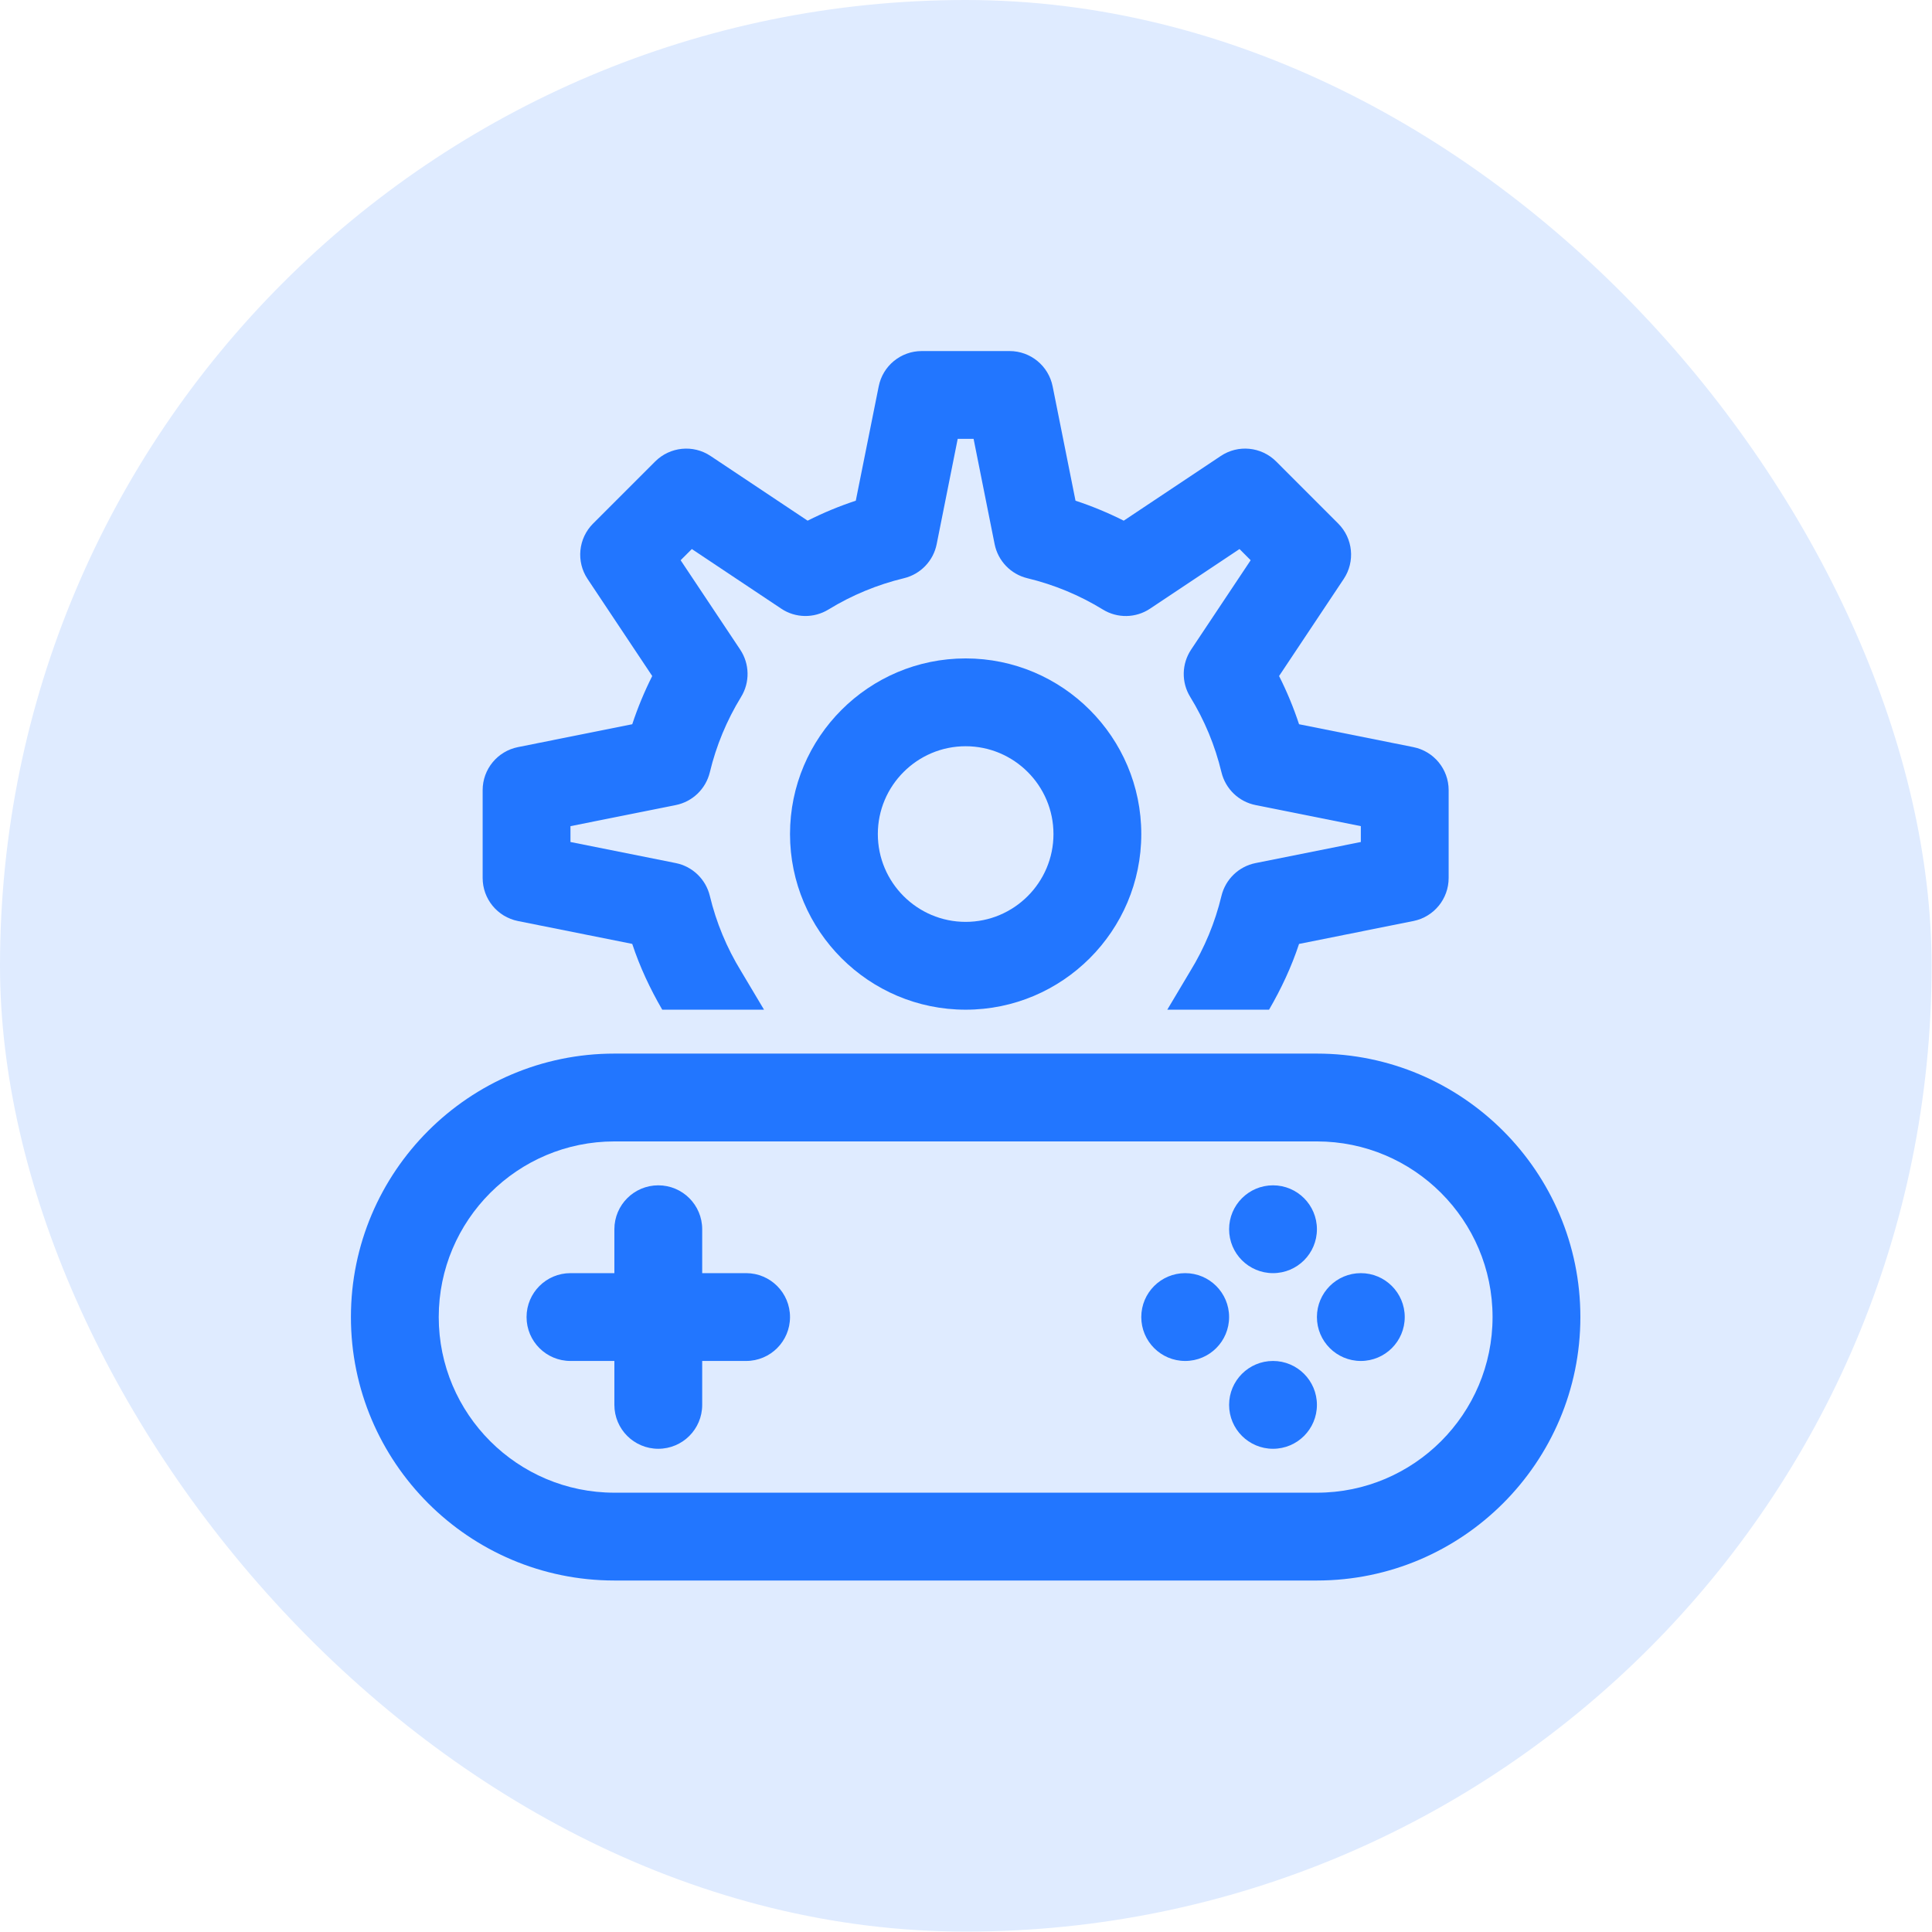 <svg width="44" height="44" viewBox="0 0 44 44" fill="none" xmlns="http://www.w3.org/2000/svg">
<rect width="43.991" height="43.991" rx="21.995" fill="#DFEBFF"/>
<path d="M11.796 20.976L14.399 21.497C14.571 22.019 14.805 22.518 15.082 22.995H17.4L16.878 22.119C16.551 21.586 16.311 21.008 16.166 20.403C16.074 20.024 15.771 19.732 15.39 19.656L12.992 19.176V18.815L15.39 18.335C15.771 18.259 16.074 17.967 16.166 17.588C16.311 16.983 16.551 16.405 16.878 15.871C17.082 15.539 17.073 15.118 16.857 14.794L15.501 12.759L15.756 12.504L17.791 13.861C18.115 14.079 18.536 14.084 18.868 13.881C19.401 13.554 19.98 13.315 20.585 13.169C20.964 13.078 21.256 12.775 21.332 12.393L21.811 9.995H22.173L22.652 12.393C22.729 12.775 23.02 13.078 23.399 13.169C24.005 13.315 24.583 13.554 25.116 13.881C25.447 14.085 25.868 14.079 26.193 13.861L28.229 12.504L28.483 12.759L27.127 14.794C26.911 15.118 26.902 15.539 27.106 15.871C27.434 16.405 27.673 16.983 27.818 17.588C27.91 17.967 28.213 18.259 28.595 18.335L30.992 18.815V19.176L28.595 19.656C28.213 19.732 27.91 20.024 27.818 20.403C27.673 21.008 27.434 21.586 27.106 22.119L26.584 22.995H28.902C29.179 22.518 29.413 22.019 29.585 21.497L32.188 20.976C32.656 20.882 32.992 20.472 32.992 19.995V17.995C32.992 17.519 32.656 17.109 32.188 17.015L29.585 16.494C29.461 16.118 29.309 15.75 29.13 15.396L30.602 13.186C30.867 12.789 30.814 12.261 30.477 11.924L29.064 10.51C28.726 10.172 28.197 10.12 27.802 10.385L25.592 11.858C25.237 11.679 24.87 11.527 24.494 11.403L23.973 8.799C23.879 8.331 23.469 7.995 22.992 7.995H20.992C20.516 7.995 20.105 8.331 20.012 8.799L19.49 11.403C19.114 11.527 18.747 11.679 18.393 11.858L16.183 10.385C15.787 10.12 15.259 10.173 14.921 10.51L13.507 11.924C13.17 12.261 13.117 12.789 13.382 13.186L14.854 15.396C14.676 15.75 14.523 16.118 14.399 16.494L11.796 17.015C11.328 17.109 10.992 17.519 10.992 17.995V19.995C10.992 20.472 11.328 20.882 11.796 20.976Z" fill="#2276FF"/>
<path d="M29.992 23.995H13.992C10.684 23.995 7.992 26.687 7.992 29.995C7.992 33.304 10.684 35.995 13.992 35.995H29.992C33.301 35.995 35.992 33.304 35.992 29.995C35.992 26.687 33.301 23.995 29.992 23.995ZM29.992 33.995H13.992C11.786 33.995 9.992 32.202 9.992 29.995C9.992 27.789 11.786 25.995 13.992 25.995H29.992C32.198 25.995 33.992 27.789 33.992 29.995C33.992 32.202 32.198 33.995 29.992 33.995Z" fill="#2276FF"/>
<path d="M16.992 28.995H15.992V27.995C15.992 27.443 15.545 26.995 14.992 26.995C14.44 26.995 13.992 27.443 13.992 27.995V28.995H12.992C12.44 28.995 11.992 29.443 11.992 29.995C11.992 30.548 12.44 30.995 12.992 30.995H13.992V31.995C13.992 32.548 14.44 32.995 14.992 32.995C15.545 32.995 15.992 32.548 15.992 31.995V30.995H16.992C17.545 30.995 17.992 30.548 17.992 29.995C17.992 29.443 17.545 28.995 16.992 28.995Z" fill="#2276FF"/>
<path d="M28.992 28.995C29.544 28.995 29.992 28.548 29.992 27.995C29.992 27.443 29.544 26.995 28.992 26.995C28.44 26.995 27.992 27.443 27.992 27.995C27.992 28.548 28.44 28.995 28.992 28.995Z" fill="#2276FF"/>
<path d="M28.992 32.995C29.544 32.995 29.992 32.548 29.992 31.995C29.992 31.443 29.544 30.995 28.992 30.995C28.44 30.995 27.992 31.443 27.992 31.995C27.992 32.548 28.44 32.995 28.992 32.995Z" fill="#2276FF"/>
<path d="M26.992 30.995C27.544 30.995 27.992 30.548 27.992 29.995C27.992 29.443 27.544 28.995 26.992 28.995C26.44 28.995 25.992 29.443 25.992 29.995C25.992 30.548 26.44 30.995 26.992 30.995Z" fill="#2276FF"/>
<path d="M30.992 30.995C31.544 30.995 31.992 30.548 31.992 29.995C31.992 29.443 31.544 28.995 30.992 28.995C30.44 28.995 29.992 29.443 29.992 29.995C29.992 30.548 30.44 30.995 30.992 30.995Z" fill="#2276FF"/>
<path d="M21.992 14.995C19.786 14.995 17.992 16.789 17.992 18.995C17.992 21.201 19.786 22.995 21.992 22.995C24.198 22.995 25.992 21.201 25.992 18.995C25.992 16.789 24.198 14.995 21.992 14.995ZM21.992 20.995C20.89 20.995 19.992 20.098 19.992 18.995C19.992 17.893 20.89 16.995 21.992 16.995C23.095 16.995 23.992 17.893 23.992 18.995C23.992 20.098 23.095 20.995 21.992 20.995Z" fill="#2276FF"/>
</svg>
